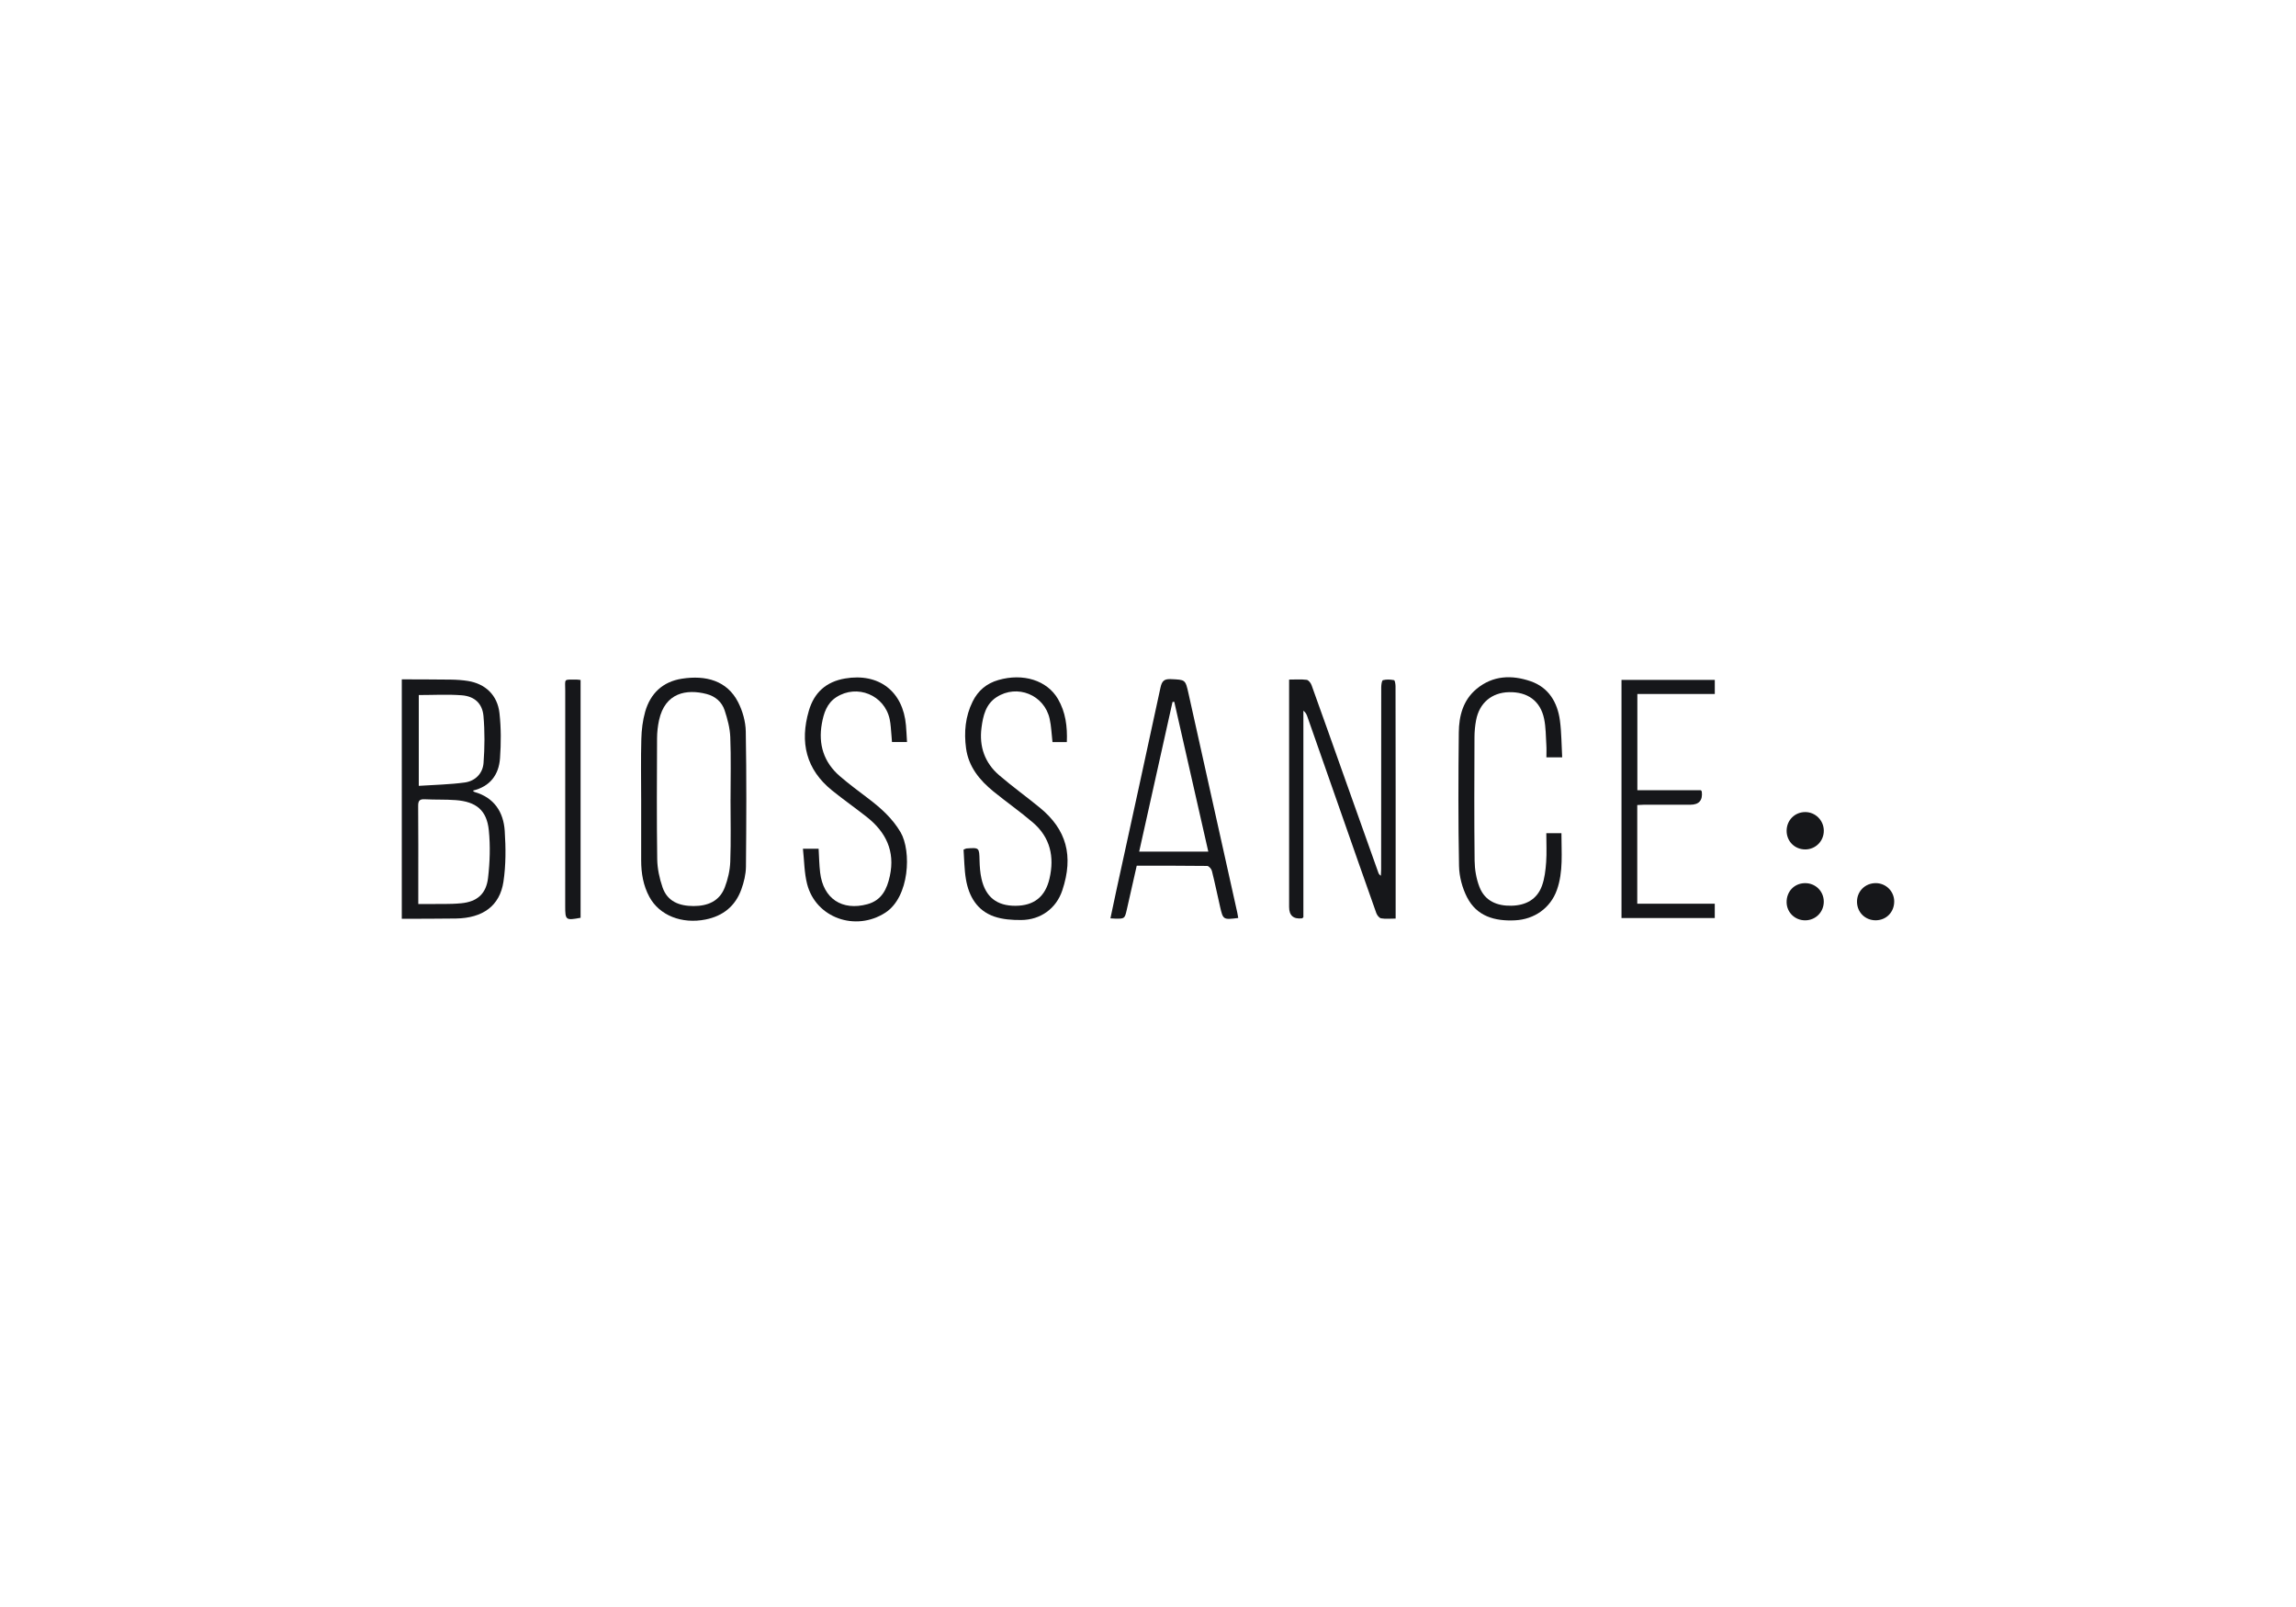 <svg width="200" height="140" viewBox="0 0 200 140" fill="none" xmlns="http://www.w3.org/2000/svg">
<g clip-path="url(#clip0_6269_44147)">
<path d="M35 59.184C36.427 59.19 37.854 59.188 39.281 59.207C39.773 59.214 40.27 59.247 40.755 59.324C42.267 59.564 43.328 60.547 43.507 62.118C43.654 63.415 43.648 64.745 43.556 66.05C43.455 67.488 42.7 68.518 41.189 68.878C41.254 68.934 41.286 68.983 41.329 68.995C43.04 69.481 43.857 70.731 43.966 72.389C44.062 73.858 44.072 75.363 43.854 76.813C43.536 78.925 42.053 79.982 39.719 80.02C38.146 80.045 36.572 80.037 34.999 80.044C35 73.092 35 66.139 35 59.184ZM36.435 78.755C36.714 78.755 36.913 78.757 37.11 78.755C38.134 78.74 39.163 78.79 40.18 78.691C41.562 78.557 42.351 77.874 42.513 76.483C42.673 75.114 42.72 73.703 42.58 72.334C42.403 70.588 41.482 69.839 39.692 69.705C38.8 69.638 37.9 69.68 37.006 69.631C36.539 69.606 36.421 69.77 36.425 70.22C36.446 72.451 36.435 74.683 36.436 76.915C36.436 77.497 36.436 78.08 36.436 78.755H36.435ZM36.479 60.552V68.462C37.852 68.37 39.184 68.349 40.494 68.168C41.401 68.042 42.053 67.38 42.121 66.467C42.222 65.111 42.234 63.734 42.115 62.38C42.018 61.284 41.336 60.66 40.227 60.573C38.998 60.477 37.755 60.551 36.48 60.551L36.479 60.552Z" fill="#16171A"/>
<path d="M121.572 80.025C121.097 80.025 120.69 80.073 120.304 80.003C120.139 79.974 119.951 79.727 119.885 79.54C118.839 76.595 117.809 73.644 116.777 70.694C115.811 67.934 114.845 65.175 113.876 62.416C113.814 62.237 113.732 62.064 113.535 61.914V79.913C113.448 79.984 113.434 80.003 113.418 80.004C112.667 80.088 112.292 79.759 112.292 79.019C112.292 72.669 112.292 66.32 112.292 59.971V59.204C112.848 59.204 113.341 59.166 113.821 59.226C113.983 59.247 114.178 59.497 114.245 59.683C115.256 62.485 116.248 65.294 117.245 68.101C118.181 70.736 119.119 73.37 120.058 76.005C120.093 76.102 120.133 76.198 120.284 76.292C120.293 76.109 120.308 75.924 120.308 75.741C120.309 70.454 120.308 65.165 120.316 59.877C120.316 59.66 120.366 59.283 120.466 59.256C120.771 59.175 121.119 59.193 121.434 59.256C121.51 59.271 121.561 59.603 121.562 59.789C121.572 62.79 121.572 65.791 121.572 68.791C121.572 72.305 121.572 75.817 121.572 79.33V80.024V80.025Z" fill="#16171A"/>
<path d="M55.85 69.587C55.85 67.85 55.816 66.114 55.865 64.378C55.887 63.582 55.983 62.766 56.2 62.003C56.655 60.411 57.73 59.389 59.388 59.129C61.494 58.799 63.331 59.302 64.288 61.159C64.686 61.929 64.947 62.859 64.963 63.722C65.034 67.651 65.014 71.582 64.978 75.512C64.971 76.173 64.802 76.859 64.576 77.486C64.052 78.941 62.984 79.801 61.46 80.106C59.391 80.518 57.442 79.753 56.567 78.137C56.032 77.151 55.852 76.073 55.851 74.961C55.851 73.169 55.851 71.378 55.851 69.586L55.85 69.587ZM63.636 69.644C63.636 67.834 63.685 66.022 63.613 64.214C63.583 63.429 63.368 62.632 63.12 61.879C62.881 61.151 62.308 60.659 61.553 60.462C59.813 60.009 57.934 60.332 57.408 62.744C57.296 63.258 57.238 63.792 57.235 64.318C57.221 67.83 57.199 71.341 57.249 74.851C57.261 75.671 57.444 76.52 57.711 77.3C58.137 78.547 59.184 78.932 60.415 78.933C61.65 78.934 62.676 78.512 63.137 77.301C63.405 76.599 63.585 75.824 63.612 75.074C63.679 73.265 63.634 71.454 63.634 69.643L63.636 69.644Z" fill="#16171A"/>
<path d="M107.858 79.973C106.544 80.136 106.541 80.137 106.273 78.969C106.036 77.936 105.824 76.897 105.565 75.87C105.521 75.696 105.298 75.441 105.154 75.439C103.126 75.411 101.097 75.421 99.018 75.421C98.729 76.701 98.448 77.962 98.159 79.222C97.972 80.043 97.966 80.042 97.145 80.03C97.037 80.029 96.931 80.019 96.727 80.007C96.91 79.141 97.082 78.312 97.262 77.485C98.539 71.629 99.826 65.775 101.084 59.916C101.204 59.361 101.378 59.135 101.993 59.165C103.25 59.225 103.253 59.182 103.528 60.416C104.946 66.783 106.364 73.151 107.78 79.518C107.811 79.656 107.83 79.798 107.861 79.972L107.858 79.973ZM105.252 74.19C104.252 69.786 103.269 65.463 102.288 61.14C102.237 61.144 102.187 61.148 102.136 61.152C101.171 65.485 100.206 69.818 99.232 74.191H105.252V74.19Z" fill="#16171A"/>
<path d="M69.942 73.942H71.308C71.35 74.649 71.359 75.341 71.441 76.022C71.71 78.284 73.344 79.369 75.546 78.776C76.806 78.436 77.265 77.46 77.513 76.314C77.983 74.151 77.169 72.484 75.495 71.167C74.504 70.388 73.471 69.661 72.488 68.87C70.208 67.034 69.659 64.668 70.455 61.926C70.916 60.337 71.957 59.391 73.612 59.109C76.548 58.607 78.666 60.223 78.917 63.194C78.957 63.663 78.977 64.133 79.009 64.646H77.698C77.683 64.456 77.675 64.263 77.655 64.073C77.608 63.6 77.597 63.12 77.498 62.657C77.048 60.553 74.659 59.569 72.845 60.741C72.025 61.272 71.751 62.142 71.591 63.034C71.265 64.848 71.756 66.414 73.168 67.629C73.957 68.307 74.796 68.929 75.626 69.558C76.724 70.392 77.737 71.29 78.45 72.508C79.403 74.137 79.237 78.141 77.12 79.511C74.532 81.187 71.058 79.975 70.303 77.004C70.056 76.032 70.058 74.997 69.942 73.941V73.942Z" fill="#16171A"/>
<path d="M92.932 64.652H91.68C91.598 63.95 91.579 63.27 91.432 62.618C90.967 60.533 88.604 59.571 86.809 60.735C85.863 61.348 85.631 62.364 85.497 63.398C85.284 65.044 85.781 66.458 87.034 67.536C88.183 68.525 89.419 69.412 90.59 70.374C92.896 72.269 93.537 74.553 92.537 77.563C92.009 79.152 90.642 80.138 88.959 80.151C88.168 80.158 87.329 80.1 86.593 79.843C85.103 79.323 84.391 78.081 84.139 76.594C83.994 75.74 83.996 74.861 83.934 74.017C84.085 73.957 84.132 73.923 84.183 73.918C85.314 73.836 85.297 73.837 85.327 74.968C85.34 75.495 85.379 76.032 85.493 76.545C85.851 78.15 86.835 78.918 88.453 78.912C90.068 78.906 91.055 78.124 91.421 76.537C91.861 74.64 91.485 72.954 89.973 71.657C88.864 70.706 87.66 69.867 86.528 68.944C85.324 67.962 84.367 66.792 84.151 65.188C83.962 63.787 84.084 62.413 84.723 61.12C85.195 60.165 85.935 59.54 86.963 59.244C89.118 58.621 91.206 59.264 92.158 60.897C92.823 62.037 92.985 63.296 92.93 64.65L92.932 64.652Z" fill="#16171A"/>
<path d="M134.697 72.586H136.014C136.009 74.271 136.188 75.937 135.614 77.544C135.052 79.115 133.648 80.093 131.976 80.177C130.205 80.265 128.644 79.831 127.792 78.17C127.373 77.352 127.111 76.363 127.093 75.446C127.017 71.569 127.032 67.689 127.073 63.811C127.089 62.375 127.44 60.998 128.618 60.018C130.042 58.834 131.692 58.785 133.335 59.351C134.903 59.893 135.671 61.188 135.883 62.776C136.022 63.818 136.016 64.879 136.078 65.978H134.704C134.704 65.619 134.723 65.26 134.699 64.905C134.651 64.141 134.659 63.362 134.504 62.618C134.18 61.063 133.068 60.263 131.439 60.301C129.934 60.336 128.858 61.245 128.577 62.757C128.487 63.239 128.441 63.736 128.439 64.227C128.427 67.813 128.408 71.399 128.451 74.985C128.46 75.753 128.596 76.562 128.874 77.276C129.348 78.497 130.412 78.934 131.661 78.905C132.898 78.878 133.889 78.365 134.322 77.157C134.551 76.517 134.632 75.808 134.682 75.122C134.741 74.305 134.696 73.481 134.696 72.586H134.697Z" fill="#16171A"/>
<path d="M141.246 59.232H149.372V60.457H142.627V68.842H148.159C148.219 68.92 148.237 68.933 148.239 68.948C148.336 69.722 148.002 70.108 147.237 70.107C145.883 70.107 144.531 70.107 143.177 70.108C142.999 70.108 142.82 70.123 142.618 70.133V78.731H149.37V79.977H141.246V59.232Z" fill="#16171A"/>
<path d="M50.574 79.957C49.276 80.196 49.234 80.164 49.234 78.939C49.234 72.688 49.23 66.436 49.237 60.185C49.238 59.079 49.049 59.215 50.228 59.205C50.334 59.205 50.439 59.226 50.574 59.24V79.957Z" fill="#16171A"/>
<path d="M157.258 74.001C156.341 74.007 155.627 73.296 155.629 72.377C155.632 71.454 156.342 70.743 157.26 70.747C158.138 70.75 158.856 71.466 158.868 72.352C158.881 73.263 158.167 73.994 157.257 74.002L157.258 74.001Z" fill="#16171A"/>
<path d="M165 78.524C165.008 79.454 164.32 80.165 163.401 80.175C162.478 80.184 161.766 79.484 161.76 78.563C161.755 77.648 162.465 76.938 163.39 76.937C164.275 76.936 164.994 77.645 165.001 78.524H165Z" fill="#16171A"/>
<path d="M157.258 80.178C156.363 80.188 155.644 79.497 155.628 78.615C155.613 77.676 156.284 76.962 157.203 76.939C158.118 76.916 158.855 77.621 158.866 78.531C158.877 79.445 158.171 80.168 157.258 80.178Z" fill="#16171A"/>
</g>
<defs>
<clipPath id="clip0_6269_44147">
<rect width="130" height="21.271" fill="white" transform="translate(35 59)"/>
</clipPath>
</defs>
</svg>

